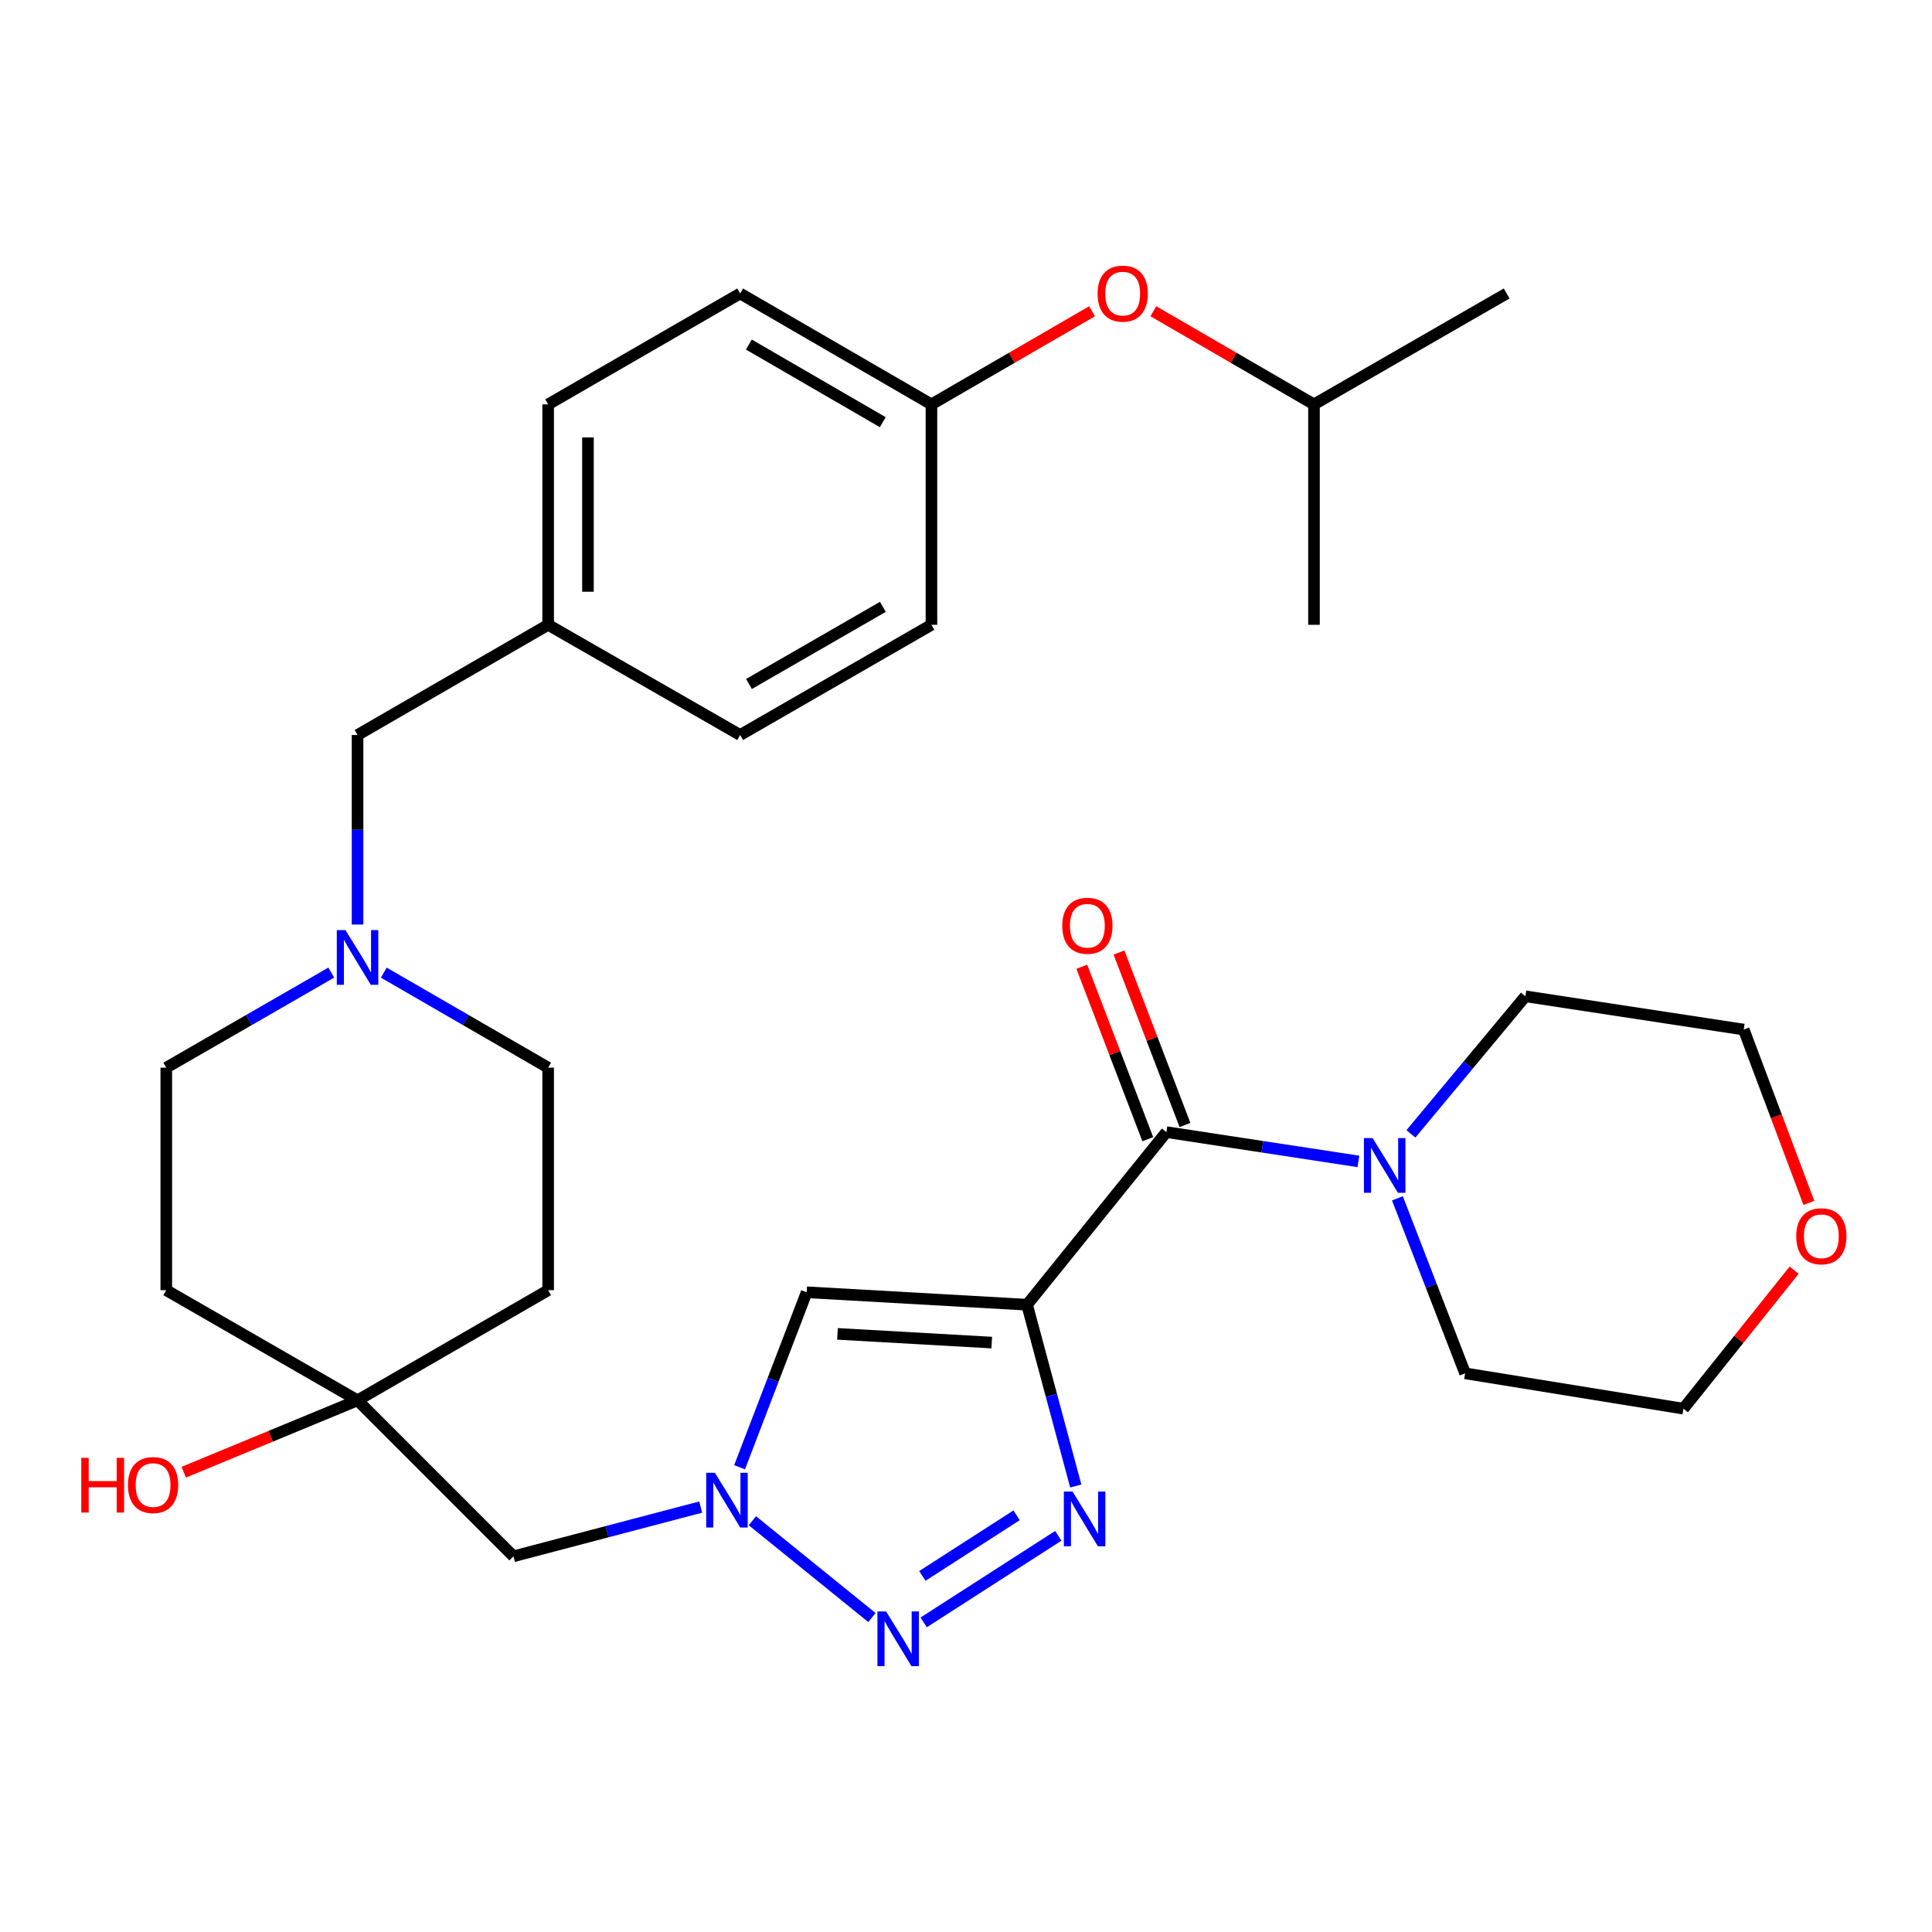 <?xml version='1.0' encoding='iso-8859-1'?>
<svg version='1.1' baseProfile='full'
              xmlns='http://www.w3.org/2000/svg'
                      xmlns:rdkit='http://www.rdkit.org/xml'
                      xmlns:xlink='http://www.w3.org/1999/xlink'
                  xml:space='preserve'
width='1000px' height='1000px' viewBox='0 0 1000 1000'>
<!-- END OF HEADER -->
<rect style='opacity:1.0;fill:#FFFFFF;stroke:none' width='1000' height='1000' x='0' y='0'> </rect>
<path class='bond-0' d='M 531.596,675.318 L 544.205,722.232' style='fill:none;fill-rule:evenodd;stroke:#000000;stroke-width:6px;stroke-linecap:butt;stroke-linejoin:miter;stroke-opacity:1' />
<path class='bond-0' d='M 544.205,722.232 L 556.814,769.147' style='fill:none;fill-rule:evenodd;stroke:#0000FF;stroke-width:6px;stroke-linecap:butt;stroke-linejoin:miter;stroke-opacity:1' />
<path class='bond-2' d='M 531.596,675.318 L 603.72,585.978' style='fill:none;fill-rule:evenodd;stroke:#000000;stroke-width:6px;stroke-linecap:butt;stroke-linejoin:miter;stroke-opacity:1' />
<path class='bond-4' d='M 531.596,675.318 L 417.532,668.873' style='fill:none;fill-rule:evenodd;stroke:#000000;stroke-width:6px;stroke-linecap:butt;stroke-linejoin:miter;stroke-opacity:1' />
<path class='bond-4' d='M 513.324,694.922 L 433.479,690.411' style='fill:none;fill-rule:evenodd;stroke:#000000;stroke-width:6px;stroke-linecap:butt;stroke-linejoin:miter;stroke-opacity:1' />
<path class='bond-1' d='M 547.782,794.929 L 478.101,839.747' style='fill:none;fill-rule:evenodd;stroke:#0000FF;stroke-width:6px;stroke-linecap:butt;stroke-linejoin:miter;stroke-opacity:1' />
<path class='bond-1' d='M 526.185,784.323 L 477.408,815.695' style='fill:none;fill-rule:evenodd;stroke:#0000FF;stroke-width:6px;stroke-linecap:butt;stroke-linejoin:miter;stroke-opacity:1' />
<path class='bond-31' d='M 451.306,837.234 L 389.432,787.132' style='fill:none;fill-rule:evenodd;stroke:#0000FF;stroke-width:6px;stroke-linecap:butt;stroke-linejoin:miter;stroke-opacity:1' />
<path class='bond-5' d='M 603.72,585.978 L 653.415,593.56' style='fill:none;fill-rule:evenodd;stroke:#000000;stroke-width:6px;stroke-linecap:butt;stroke-linejoin:miter;stroke-opacity:1' />
<path class='bond-5' d='M 653.415,593.56 L 703.11,601.142' style='fill:none;fill-rule:evenodd;stroke:#0000FF;stroke-width:6px;stroke-linecap:butt;stroke-linejoin:miter;stroke-opacity:1' />
<path class='bond-9' d='M 613.341,582.297 L 596.263,537.664' style='fill:none;fill-rule:evenodd;stroke:#000000;stroke-width:6px;stroke-linecap:butt;stroke-linejoin:miter;stroke-opacity:1' />
<path class='bond-9' d='M 596.263,537.664 L 579.185,493.031' style='fill:none;fill-rule:evenodd;stroke:#FF0000;stroke-width:6px;stroke-linecap:butt;stroke-linejoin:miter;stroke-opacity:1' />
<path class='bond-9' d='M 594.098,589.66 L 577.02,545.027' style='fill:none;fill-rule:evenodd;stroke:#000000;stroke-width:6px;stroke-linecap:butt;stroke-linejoin:miter;stroke-opacity:1' />
<path class='bond-9' d='M 577.02,545.027 L 559.942,500.394' style='fill:none;fill-rule:evenodd;stroke:#FF0000;stroke-width:6px;stroke-linecap:butt;stroke-linejoin:miter;stroke-opacity:1' />
<path class='bond-3' d='M 382.812,759.44 L 400.172,714.157' style='fill:none;fill-rule:evenodd;stroke:#0000FF;stroke-width:6px;stroke-linecap:butt;stroke-linejoin:miter;stroke-opacity:1' />
<path class='bond-3' d='M 400.172,714.157 L 417.532,668.873' style='fill:none;fill-rule:evenodd;stroke:#000000;stroke-width:6px;stroke-linecap:butt;stroke-linejoin:miter;stroke-opacity:1' />
<path class='bond-8' d='M 362.682,780.057 L 314.229,792.8' style='fill:none;fill-rule:evenodd;stroke:#0000FF;stroke-width:6px;stroke-linecap:butt;stroke-linejoin:miter;stroke-opacity:1' />
<path class='bond-8' d='M 314.229,792.8 L 265.775,805.544' style='fill:none;fill-rule:evenodd;stroke:#000000;stroke-width:6px;stroke-linecap:butt;stroke-linejoin:miter;stroke-opacity:1' />
<path class='bond-24' d='M 730.294,586.888 L 759.918,551.287' style='fill:none;fill-rule:evenodd;stroke:#0000FF;stroke-width:6px;stroke-linecap:butt;stroke-linejoin:miter;stroke-opacity:1' />
<path class='bond-24' d='M 759.918,551.287 L 789.541,515.686' style='fill:none;fill-rule:evenodd;stroke:#000000;stroke-width:6px;stroke-linecap:butt;stroke-linejoin:miter;stroke-opacity:1' />
<path class='bond-25' d='M 723.303,620.261 L 740.826,665.549' style='fill:none;fill-rule:evenodd;stroke:#0000FF;stroke-width:6px;stroke-linecap:butt;stroke-linejoin:miter;stroke-opacity:1' />
<path class='bond-25' d='M 740.826,665.549 L 758.349,710.836' style='fill:none;fill-rule:evenodd;stroke:#000000;stroke-width:6px;stroke-linecap:butt;stroke-linejoin:miter;stroke-opacity:1' />
<path class='bond-6' d='M 198.655,503.432 L 241.189,528.028' style='fill:none;fill-rule:evenodd;stroke:#0000FF;stroke-width:6px;stroke-linecap:butt;stroke-linejoin:miter;stroke-opacity:1' />
<path class='bond-6' d='M 241.189,528.028 L 283.723,552.623' style='fill:none;fill-rule:evenodd;stroke:#000000;stroke-width:6px;stroke-linecap:butt;stroke-linejoin:miter;stroke-opacity:1' />
<path class='bond-13' d='M 185.066,478.536 L 185.066,429.485' style='fill:none;fill-rule:evenodd;stroke:#0000FF;stroke-width:6px;stroke-linecap:butt;stroke-linejoin:miter;stroke-opacity:1' />
<path class='bond-13' d='M 185.066,429.485 L 185.066,380.435' style='fill:none;fill-rule:evenodd;stroke:#000000;stroke-width:6px;stroke-linecap:butt;stroke-linejoin:miter;stroke-opacity:1' />
<path class='bond-33' d='M 171.47,503.409 L 128.768,528.016' style='fill:none;fill-rule:evenodd;stroke:#0000FF;stroke-width:6px;stroke-linecap:butt;stroke-linejoin:miter;stroke-opacity:1' />
<path class='bond-33' d='M 128.768,528.016 L 86.066,552.623' style='fill:none;fill-rule:evenodd;stroke:#000000;stroke-width:6px;stroke-linecap:butt;stroke-linejoin:miter;stroke-opacity:1' />
<path class='bond-7' d='M 185.066,724.812 L 265.775,805.544' style='fill:none;fill-rule:evenodd;stroke:#000000;stroke-width:6px;stroke-linecap:butt;stroke-linejoin:miter;stroke-opacity:1' />
<path class='bond-10' d='M 185.066,724.812 L 86.066,667.797' style='fill:none;fill-rule:evenodd;stroke:#000000;stroke-width:6px;stroke-linecap:butt;stroke-linejoin:miter;stroke-opacity:1' />
<path class='bond-11' d='M 185.066,724.812 L 283.723,667.797' style='fill:none;fill-rule:evenodd;stroke:#000000;stroke-width:6px;stroke-linecap:butt;stroke-linejoin:miter;stroke-opacity:1' />
<path class='bond-19' d='M 185.066,724.812 L 140.081,743.417' style='fill:none;fill-rule:evenodd;stroke:#000000;stroke-width:6px;stroke-linecap:butt;stroke-linejoin:miter;stroke-opacity:1' />
<path class='bond-19' d='M 140.081,743.417 L 95.096,762.022' style='fill:none;fill-rule:evenodd;stroke:#FF0000;stroke-width:6px;stroke-linecap:butt;stroke-linejoin:miter;stroke-opacity:1' />
<path class='bond-14' d='M 86.066,667.797 L 86.066,552.623' style='fill:none;fill-rule:evenodd;stroke:#000000;stroke-width:6px;stroke-linecap:butt;stroke-linejoin:miter;stroke-opacity:1' />
<path class='bond-15' d='M 283.723,667.797 L 283.723,552.623' style='fill:none;fill-rule:evenodd;stroke:#000000;stroke-width:6px;stroke-linecap:butt;stroke-linejoin:miter;stroke-opacity:1' />
<path class='bond-12' d='M 928.644,657.43 L 899.985,693.278' style='fill:none;fill-rule:evenodd;stroke:#FF0000;stroke-width:6px;stroke-linecap:butt;stroke-linejoin:miter;stroke-opacity:1' />
<path class='bond-12' d='M 899.985,693.278 L 871.326,729.127' style='fill:none;fill-rule:evenodd;stroke:#000000;stroke-width:6px;stroke-linecap:butt;stroke-linejoin:miter;stroke-opacity:1' />
<path class='bond-32' d='M 936.274,622.636 L 919.413,577.768' style='fill:none;fill-rule:evenodd;stroke:#FF0000;stroke-width:6px;stroke-linecap:butt;stroke-linejoin:miter;stroke-opacity:1' />
<path class='bond-32' d='M 919.413,577.768 L 902.552,532.901' style='fill:none;fill-rule:evenodd;stroke:#000000;stroke-width:6px;stroke-linecap:butt;stroke-linejoin:miter;stroke-opacity:1' />
<path class='bond-18' d='M 185.066,380.435 L 283.723,323.397' style='fill:none;fill-rule:evenodd;stroke:#000000;stroke-width:6px;stroke-linecap:butt;stroke-linejoin:miter;stroke-opacity:1' />
<path class='bond-16' d='M 565.252,161.103 L 523.682,185.207' style='fill:none;fill-rule:evenodd;stroke:#FF0000;stroke-width:6px;stroke-linecap:butt;stroke-linejoin:miter;stroke-opacity:1' />
<path class='bond-16' d='M 523.682,185.207 L 482.113,209.31' style='fill:none;fill-rule:evenodd;stroke:#000000;stroke-width:6px;stroke-linecap:butt;stroke-linejoin:miter;stroke-opacity:1' />
<path class='bond-26' d='M 596.974,161.103 L 638.543,185.207' style='fill:none;fill-rule:evenodd;stroke:#FF0000;stroke-width:6px;stroke-linecap:butt;stroke-linejoin:miter;stroke-opacity:1' />
<path class='bond-26' d='M 638.543,185.207 L 680.113,209.31' style='fill:none;fill-rule:evenodd;stroke:#000000;stroke-width:6px;stroke-linecap:butt;stroke-linejoin:miter;stroke-opacity:1' />
<path class='bond-17' d='M 482.113,209.31 L 383.101,151.906' style='fill:none;fill-rule:evenodd;stroke:#000000;stroke-width:6px;stroke-linecap:butt;stroke-linejoin:miter;stroke-opacity:1' />
<path class='bond-17' d='M 456.927,218.524 L 387.619,178.342' style='fill:none;fill-rule:evenodd;stroke:#000000;stroke-width:6px;stroke-linecap:butt;stroke-linejoin:miter;stroke-opacity:1' />
<path class='bond-34' d='M 482.113,209.31 L 482.113,323.397' style='fill:none;fill-rule:evenodd;stroke:#000000;stroke-width:6px;stroke-linecap:butt;stroke-linejoin:miter;stroke-opacity:1' />
<path class='bond-22' d='M 283.723,323.397 L 383.101,380.435' style='fill:none;fill-rule:evenodd;stroke:#000000;stroke-width:6px;stroke-linecap:butt;stroke-linejoin:miter;stroke-opacity:1' />
<path class='bond-23' d='M 283.723,323.397 L 283.723,209.31' style='fill:none;fill-rule:evenodd;stroke:#000000;stroke-width:6px;stroke-linecap:butt;stroke-linejoin:miter;stroke-opacity:1' />
<path class='bond-23' d='M 304.327,306.284 L 304.327,226.423' style='fill:none;fill-rule:evenodd;stroke:#000000;stroke-width:6px;stroke-linecap:butt;stroke-linejoin:miter;stroke-opacity:1' />
<path class='bond-20' d='M 482.113,323.397 L 383.101,380.435' style='fill:none;fill-rule:evenodd;stroke:#000000;stroke-width:6px;stroke-linecap:butt;stroke-linejoin:miter;stroke-opacity:1' />
<path class='bond-20' d='M 456.976,314.099 L 387.668,354.026' style='fill:none;fill-rule:evenodd;stroke:#000000;stroke-width:6px;stroke-linecap:butt;stroke-linejoin:miter;stroke-opacity:1' />
<path class='bond-21' d='M 383.101,151.906 L 283.723,209.31' style='fill:none;fill-rule:evenodd;stroke:#000000;stroke-width:6px;stroke-linecap:butt;stroke-linejoin:miter;stroke-opacity:1' />
<path class='bond-27' d='M 789.541,515.686 L 902.552,532.901' style='fill:none;fill-rule:evenodd;stroke:#000000;stroke-width:6px;stroke-linecap:butt;stroke-linejoin:miter;stroke-opacity:1' />
<path class='bond-28' d='M 758.349,710.836 L 871.326,729.127' style='fill:none;fill-rule:evenodd;stroke:#000000;stroke-width:6px;stroke-linecap:butt;stroke-linejoin:miter;stroke-opacity:1' />
<path class='bond-29' d='M 680.113,209.31 L 779.846,151.906' style='fill:none;fill-rule:evenodd;stroke:#000000;stroke-width:6px;stroke-linecap:butt;stroke-linejoin:miter;stroke-opacity:1' />
<path class='bond-30' d='M 680.113,209.31 L 680.113,323.397' style='fill:none;fill-rule:evenodd;stroke:#000000;stroke-width:6px;stroke-linecap:butt;stroke-linejoin:miter;stroke-opacity:1' />
<path  class='atom-1' d='M 555.131 772.016
L 564.411 787.016
Q 565.331 788.496, 566.811 791.176
Q 568.291 793.856, 568.371 794.016
L 568.371 772.016
L 572.131 772.016
L 572.131 800.336
L 568.251 800.336
L 558.291 783.936
Q 557.131 782.016, 555.891 779.816
Q 554.691 777.616, 554.331 776.936
L 554.331 800.336
L 550.651 800.336
L 550.651 772.016
L 555.131 772.016
' fill='#0000FF'/>
<path  class='atom-2' d='M 458.637 834.079
L 467.917 849.079
Q 468.837 850.559, 470.317 853.239
Q 471.797 855.919, 471.877 856.079
L 471.877 834.079
L 475.637 834.079
L 475.637 862.399
L 471.757 862.399
L 461.797 845.999
Q 460.637 844.079, 459.397 841.879
Q 458.197 839.679, 457.837 838.999
L 457.837 862.399
L 454.157 862.399
L 454.157 834.079
L 458.637 834.079
' fill='#0000FF'/>
<path  class='atom-4' d='M 370.019 762.321
L 379.299 777.321
Q 380.219 778.801, 381.699 781.481
Q 383.179 784.161, 383.259 784.321
L 383.259 762.321
L 387.019 762.321
L 387.019 790.641
L 383.139 790.641
L 373.179 774.241
Q 372.019 772.321, 370.779 770.121
Q 369.579 767.921, 369.219 767.241
L 369.219 790.641
L 365.539 790.641
L 365.539 762.321
L 370.019 762.321
' fill='#0000FF'/>
<path  class='atom-6' d='M 710.447 589.057
L 719.727 604.057
Q 720.647 605.537, 722.127 608.217
Q 723.607 610.897, 723.687 611.057
L 723.687 589.057
L 727.447 589.057
L 727.447 617.377
L 723.567 617.377
L 713.607 600.977
Q 712.447 599.057, 711.207 596.857
Q 710.007 594.657, 709.647 593.977
L 709.647 617.377
L 705.967 617.377
L 705.967 589.057
L 710.447 589.057
' fill='#0000FF'/>
<path  class='atom-7' d='M 178.806 481.414
L 188.086 496.414
Q 189.006 497.894, 190.486 500.574
Q 191.966 503.254, 192.046 503.414
L 192.046 481.414
L 195.806 481.414
L 195.806 509.734
L 191.926 509.734
L 181.966 493.334
Q 180.806 491.414, 179.566 489.214
Q 178.366 487.014, 178.006 486.334
L 178.006 509.734
L 174.326 509.734
L 174.326 481.414
L 178.806 481.414
' fill='#0000FF'/>
<path  class='atom-10' d='M 549.821 479.171
Q 549.821 472.371, 553.181 468.571
Q 556.541 464.771, 562.821 464.771
Q 569.101 464.771, 572.461 468.571
Q 575.821 472.371, 575.821 479.171
Q 575.821 486.051, 572.421 489.971
Q 569.021 493.851, 562.821 493.851
Q 556.581 493.851, 553.181 489.971
Q 549.821 486.091, 549.821 479.171
M 562.821 490.651
Q 567.141 490.651, 569.461 487.771
Q 571.821 484.851, 571.821 479.171
Q 571.821 473.611, 569.461 470.811
Q 567.141 467.971, 562.821 467.971
Q 558.501 467.971, 556.141 470.771
Q 553.821 473.571, 553.821 479.171
Q 553.821 484.891, 556.141 487.771
Q 558.501 490.651, 562.821 490.651
' fill='#FF0000'/>
<path  class='atom-13' d='M 929.729 639.891
Q 929.729 633.091, 933.089 629.291
Q 936.449 625.491, 942.729 625.491
Q 949.009 625.491, 952.369 629.291
Q 955.729 633.091, 955.729 639.891
Q 955.729 646.771, 952.329 650.691
Q 948.929 654.571, 942.729 654.571
Q 936.489 654.571, 933.089 650.691
Q 929.729 646.811, 929.729 639.891
M 942.729 651.371
Q 947.049 651.371, 949.369 648.491
Q 951.729 645.571, 951.729 639.891
Q 951.729 634.331, 949.369 631.531
Q 947.049 628.691, 942.729 628.691
Q 938.409 628.691, 936.049 631.491
Q 933.729 634.291, 933.729 639.891
Q 933.729 645.611, 936.049 648.491
Q 938.409 651.371, 942.729 651.371
' fill='#FF0000'/>
<path  class='atom-17' d='M 568.113 151.986
Q 568.113 145.186, 571.473 141.386
Q 574.833 137.586, 581.113 137.586
Q 587.393 137.586, 590.753 141.386
Q 594.113 145.186, 594.113 151.986
Q 594.113 158.866, 590.713 162.786
Q 587.313 166.666, 581.113 166.666
Q 574.873 166.666, 571.473 162.786
Q 568.113 158.906, 568.113 151.986
M 581.113 163.466
Q 585.433 163.466, 587.753 160.586
Q 590.113 157.666, 590.113 151.986
Q 590.113 146.426, 587.753 143.626
Q 585.433 140.786, 581.113 140.786
Q 576.793 140.786, 574.433 143.586
Q 572.113 146.386, 572.113 151.986
Q 572.113 157.706, 574.433 160.586
Q 576.793 163.466, 581.113 163.466
' fill='#FF0000'/>
<path  class='atom-20' d='M 42.072 754.583
L 45.912 754.583
L 45.912 766.623
L 60.392 766.623
L 60.392 754.583
L 64.232 754.583
L 64.232 782.903
L 60.392 782.903
L 60.392 769.823
L 45.912 769.823
L 45.912 782.903
L 42.072 782.903
L 42.072 754.583
' fill='#FF0000'/>
<path  class='atom-20' d='M 66.232 768.663
Q 66.232 761.863, 69.592 758.063
Q 72.952 754.263, 79.232 754.263
Q 85.512 754.263, 88.872 758.063
Q 92.232 761.863, 92.232 768.663
Q 92.232 775.543, 88.832 779.463
Q 85.432 783.343, 79.232 783.343
Q 72.992 783.343, 69.592 779.463
Q 66.232 775.583, 66.232 768.663
M 79.232 780.143
Q 83.552 780.143, 85.872 777.263
Q 88.232 774.343, 88.232 768.663
Q 88.232 763.103, 85.872 760.303
Q 83.552 757.463, 79.232 757.463
Q 74.912 757.463, 72.552 760.263
Q 70.232 763.063, 70.232 768.663
Q 70.232 774.383, 72.552 777.263
Q 74.912 780.143, 79.232 780.143
' fill='#FF0000'/>
</svg>
